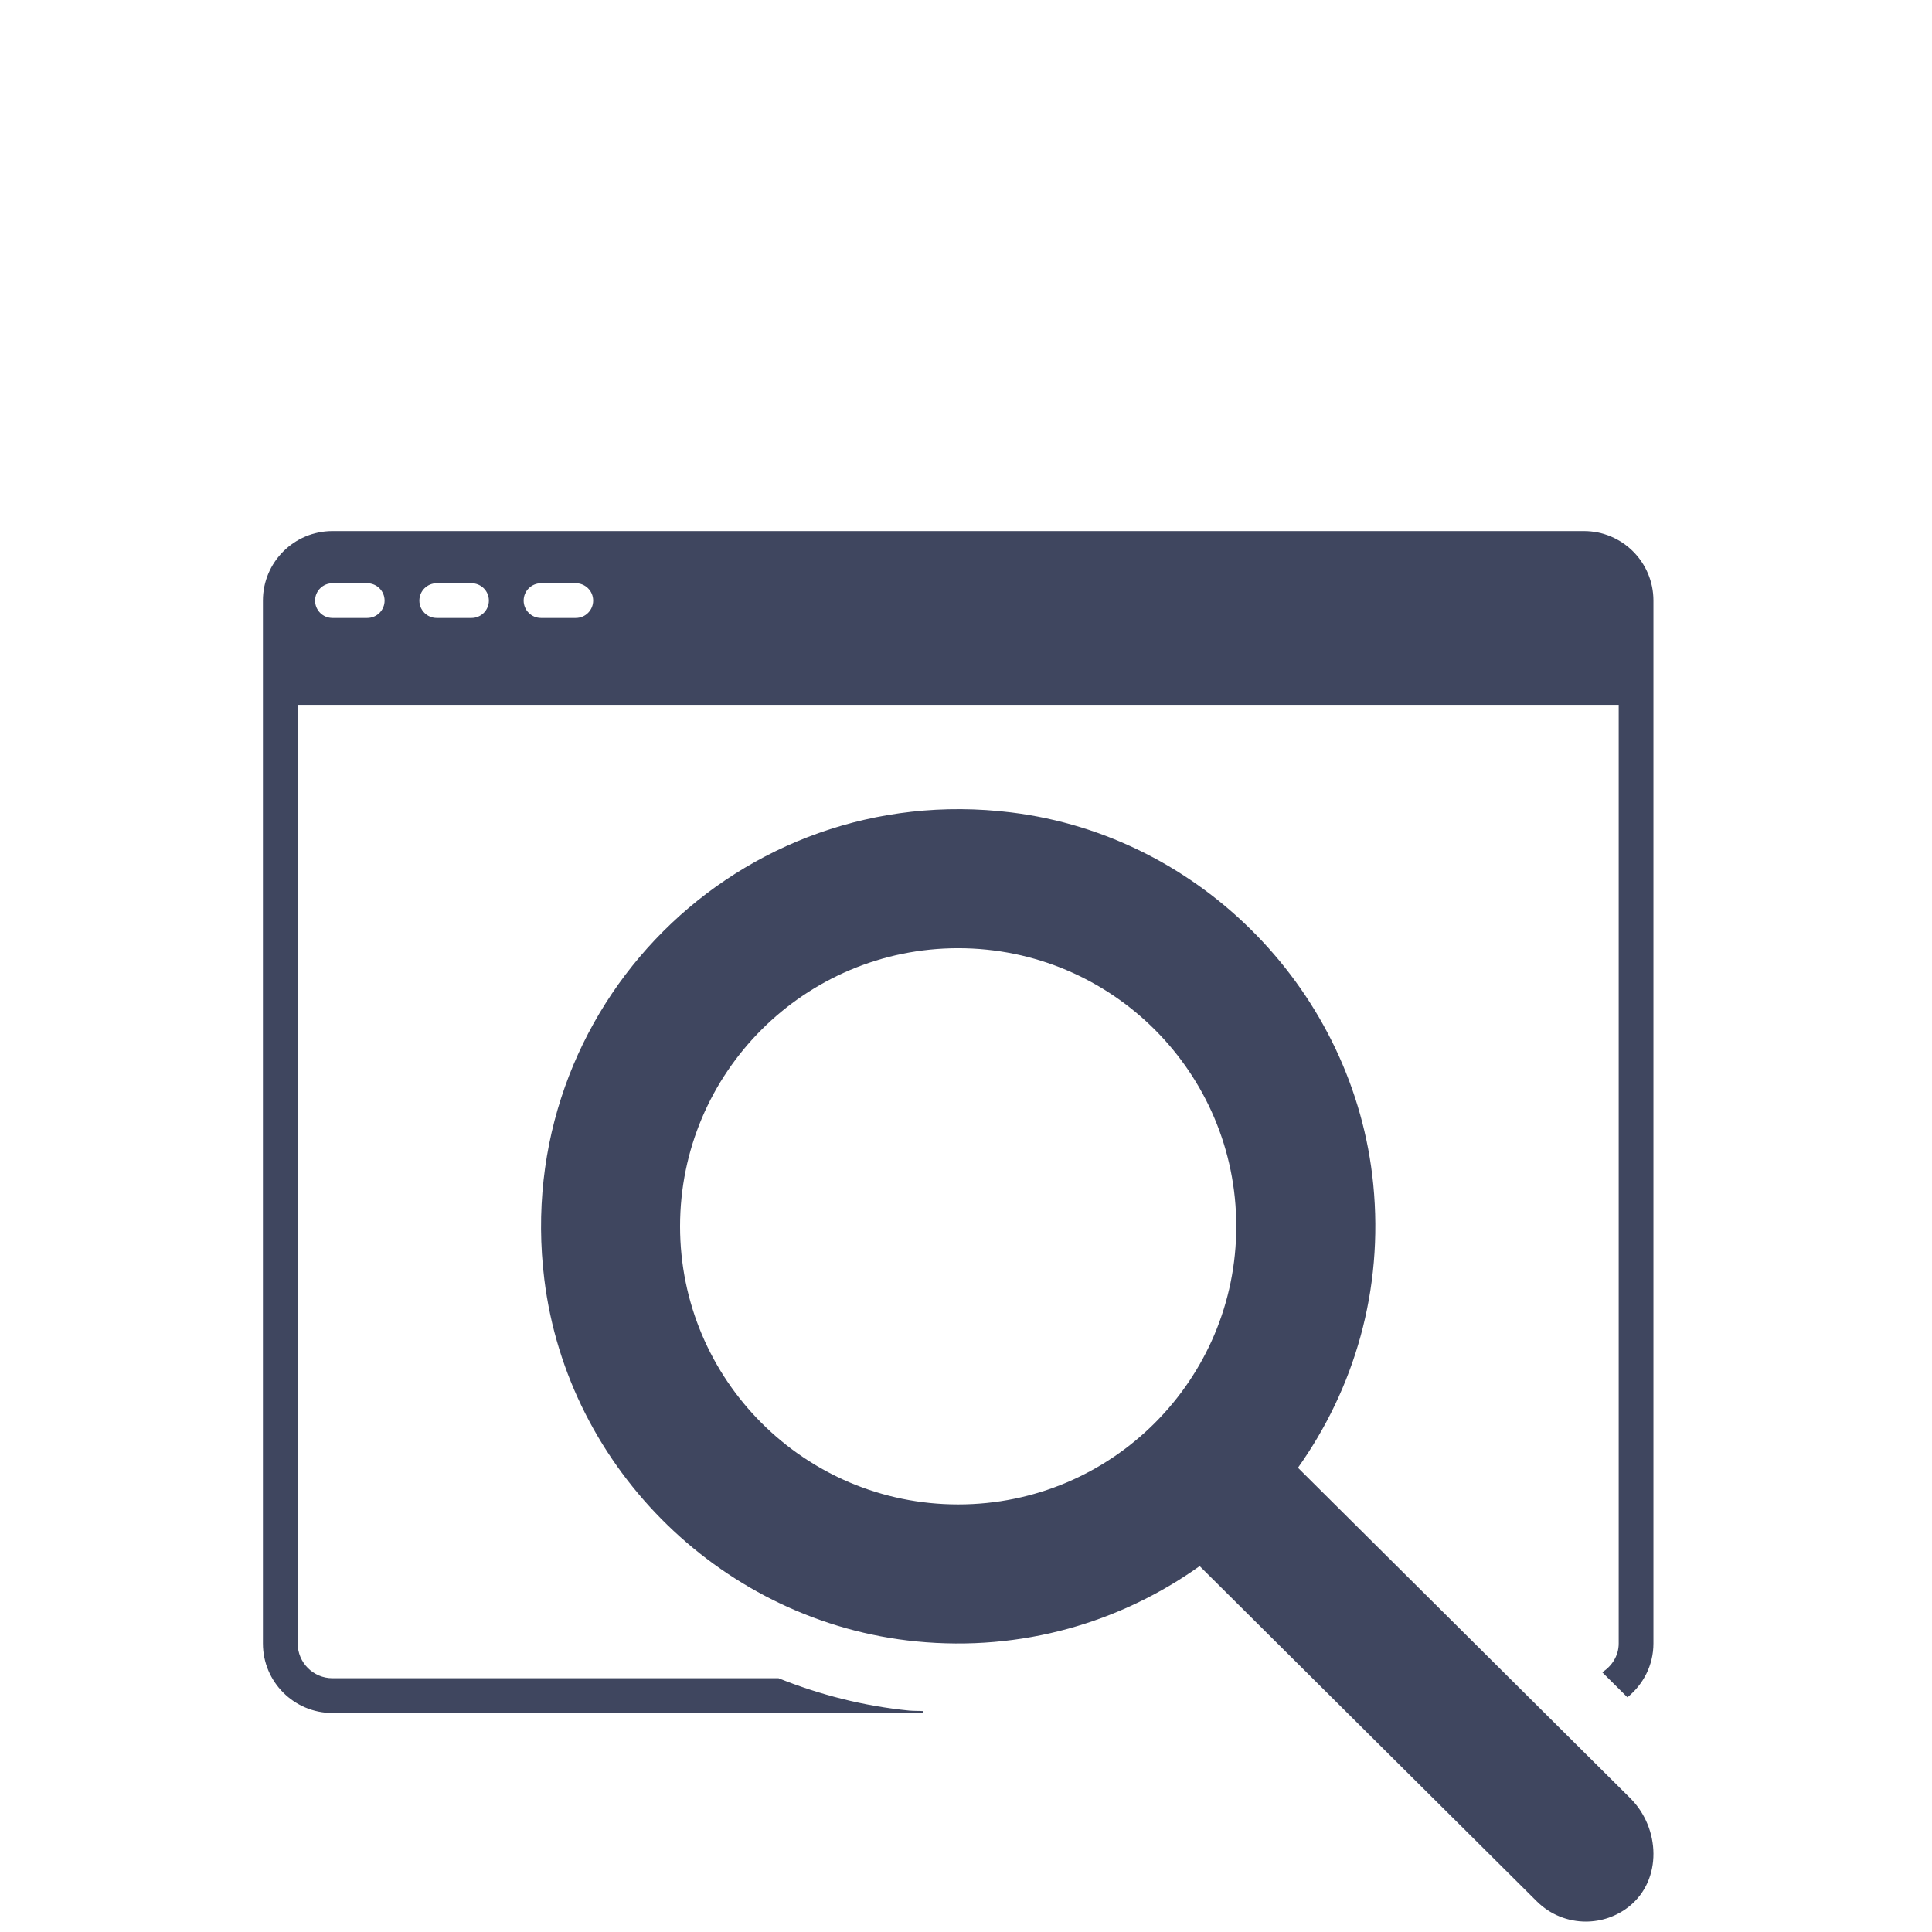 <svg xmlns="http://www.w3.org/2000/svg" xmlns:xlink="http://www.w3.org/1999/xlink" width="250" zoomAndPan="magnify" viewBox="0 0 187.5 187.5" height="250" preserveAspectRatio="xMidYMid meet" version="1.0"><defs><clipPath id="2760f6b8bf"><path d="M 25.516 51.035 L 161 51.035 L 161 187 L 25.516 187 Z M 25.516 51.035 " clip-rule="nonzero"/></clipPath></defs><g clip-path="url(#2760f6b8bf)"><path fill="#3f465f" d="M 125.965 142.445 C 131.402 134.809 134.293 125.234 133.273 114.93 C 131.438 96.367 116.668 81.137 98.156 78.848 C 71.75 75.586 49.562 97.773 52.828 124.176 C 55.113 142.691 70.344 157.461 88.906 159.297 C 99.211 160.316 108.789 157.426 116.426 151.988 L 149.133 184.512 C 150.449 185.828 152.176 186.488 153.902 186.488 C 155.395 186.488 156.891 185.996 158.121 185.008 C 161.324 182.434 161.137 177.434 158.227 174.523 Z M 92.992 146.004 C 78.086 146.004 66 133.922 66 119.016 C 66 104.109 78.086 92.023 92.992 92.023 C 107.898 92.023 119.98 104.109 119.98 119.016 C 119.98 133.922 107.898 146.004 92.992 146.004 Z M 153.719 51.539 L 32.266 51.539 C 28.539 51.539 25.516 54.559 25.516 58.285 L 25.516 159.5 C 25.516 163.227 28.539 166.246 32.266 166.246 L 89.617 166.246 L 89.617 166.062 C 89.156 166.031 88.699 166.055 88.242 166.012 C 83.809 165.574 79.559 164.477 75.555 162.871 L 32.266 162.871 C 30.402 162.871 28.891 161.359 28.891 159.5 L 28.891 68.406 L 157.094 68.406 L 157.094 159.5 C 157.094 160.691 156.434 161.695 155.496 162.293 L 157.941 164.723 C 159.469 163.488 160.465 161.617 160.465 159.5 L 160.465 58.285 C 160.465 54.559 157.445 51.539 153.719 51.539 Z M 35.637 59.973 L 32.266 59.973 C 31.332 59.973 30.578 59.219 30.578 58.285 C 30.578 57.355 31.332 56.602 32.266 56.602 L 35.637 56.602 C 36.57 56.602 37.324 57.355 37.324 58.285 C 37.324 59.219 36.57 59.973 35.637 59.973 Z M 45.758 59.973 L 42.387 59.973 C 41.453 59.973 40.699 59.219 40.699 58.285 C 40.699 57.355 41.453 56.602 42.387 56.602 L 45.758 56.602 C 46.691 56.602 47.445 57.355 47.445 58.285 C 47.445 59.219 46.691 59.973 45.758 59.973 Z M 55.879 59.973 L 52.508 59.973 C 51.574 59.973 50.82 59.219 50.82 58.285 C 50.82 57.355 51.574 56.602 52.508 56.602 L 55.879 56.602 C 56.812 56.602 57.566 57.355 57.566 58.285 C 57.566 59.219 56.812 59.973 55.879 59.973 Z M 55.879 59.973 " fill-opacity="1" fill-rule="nonzero"/></g></svg>